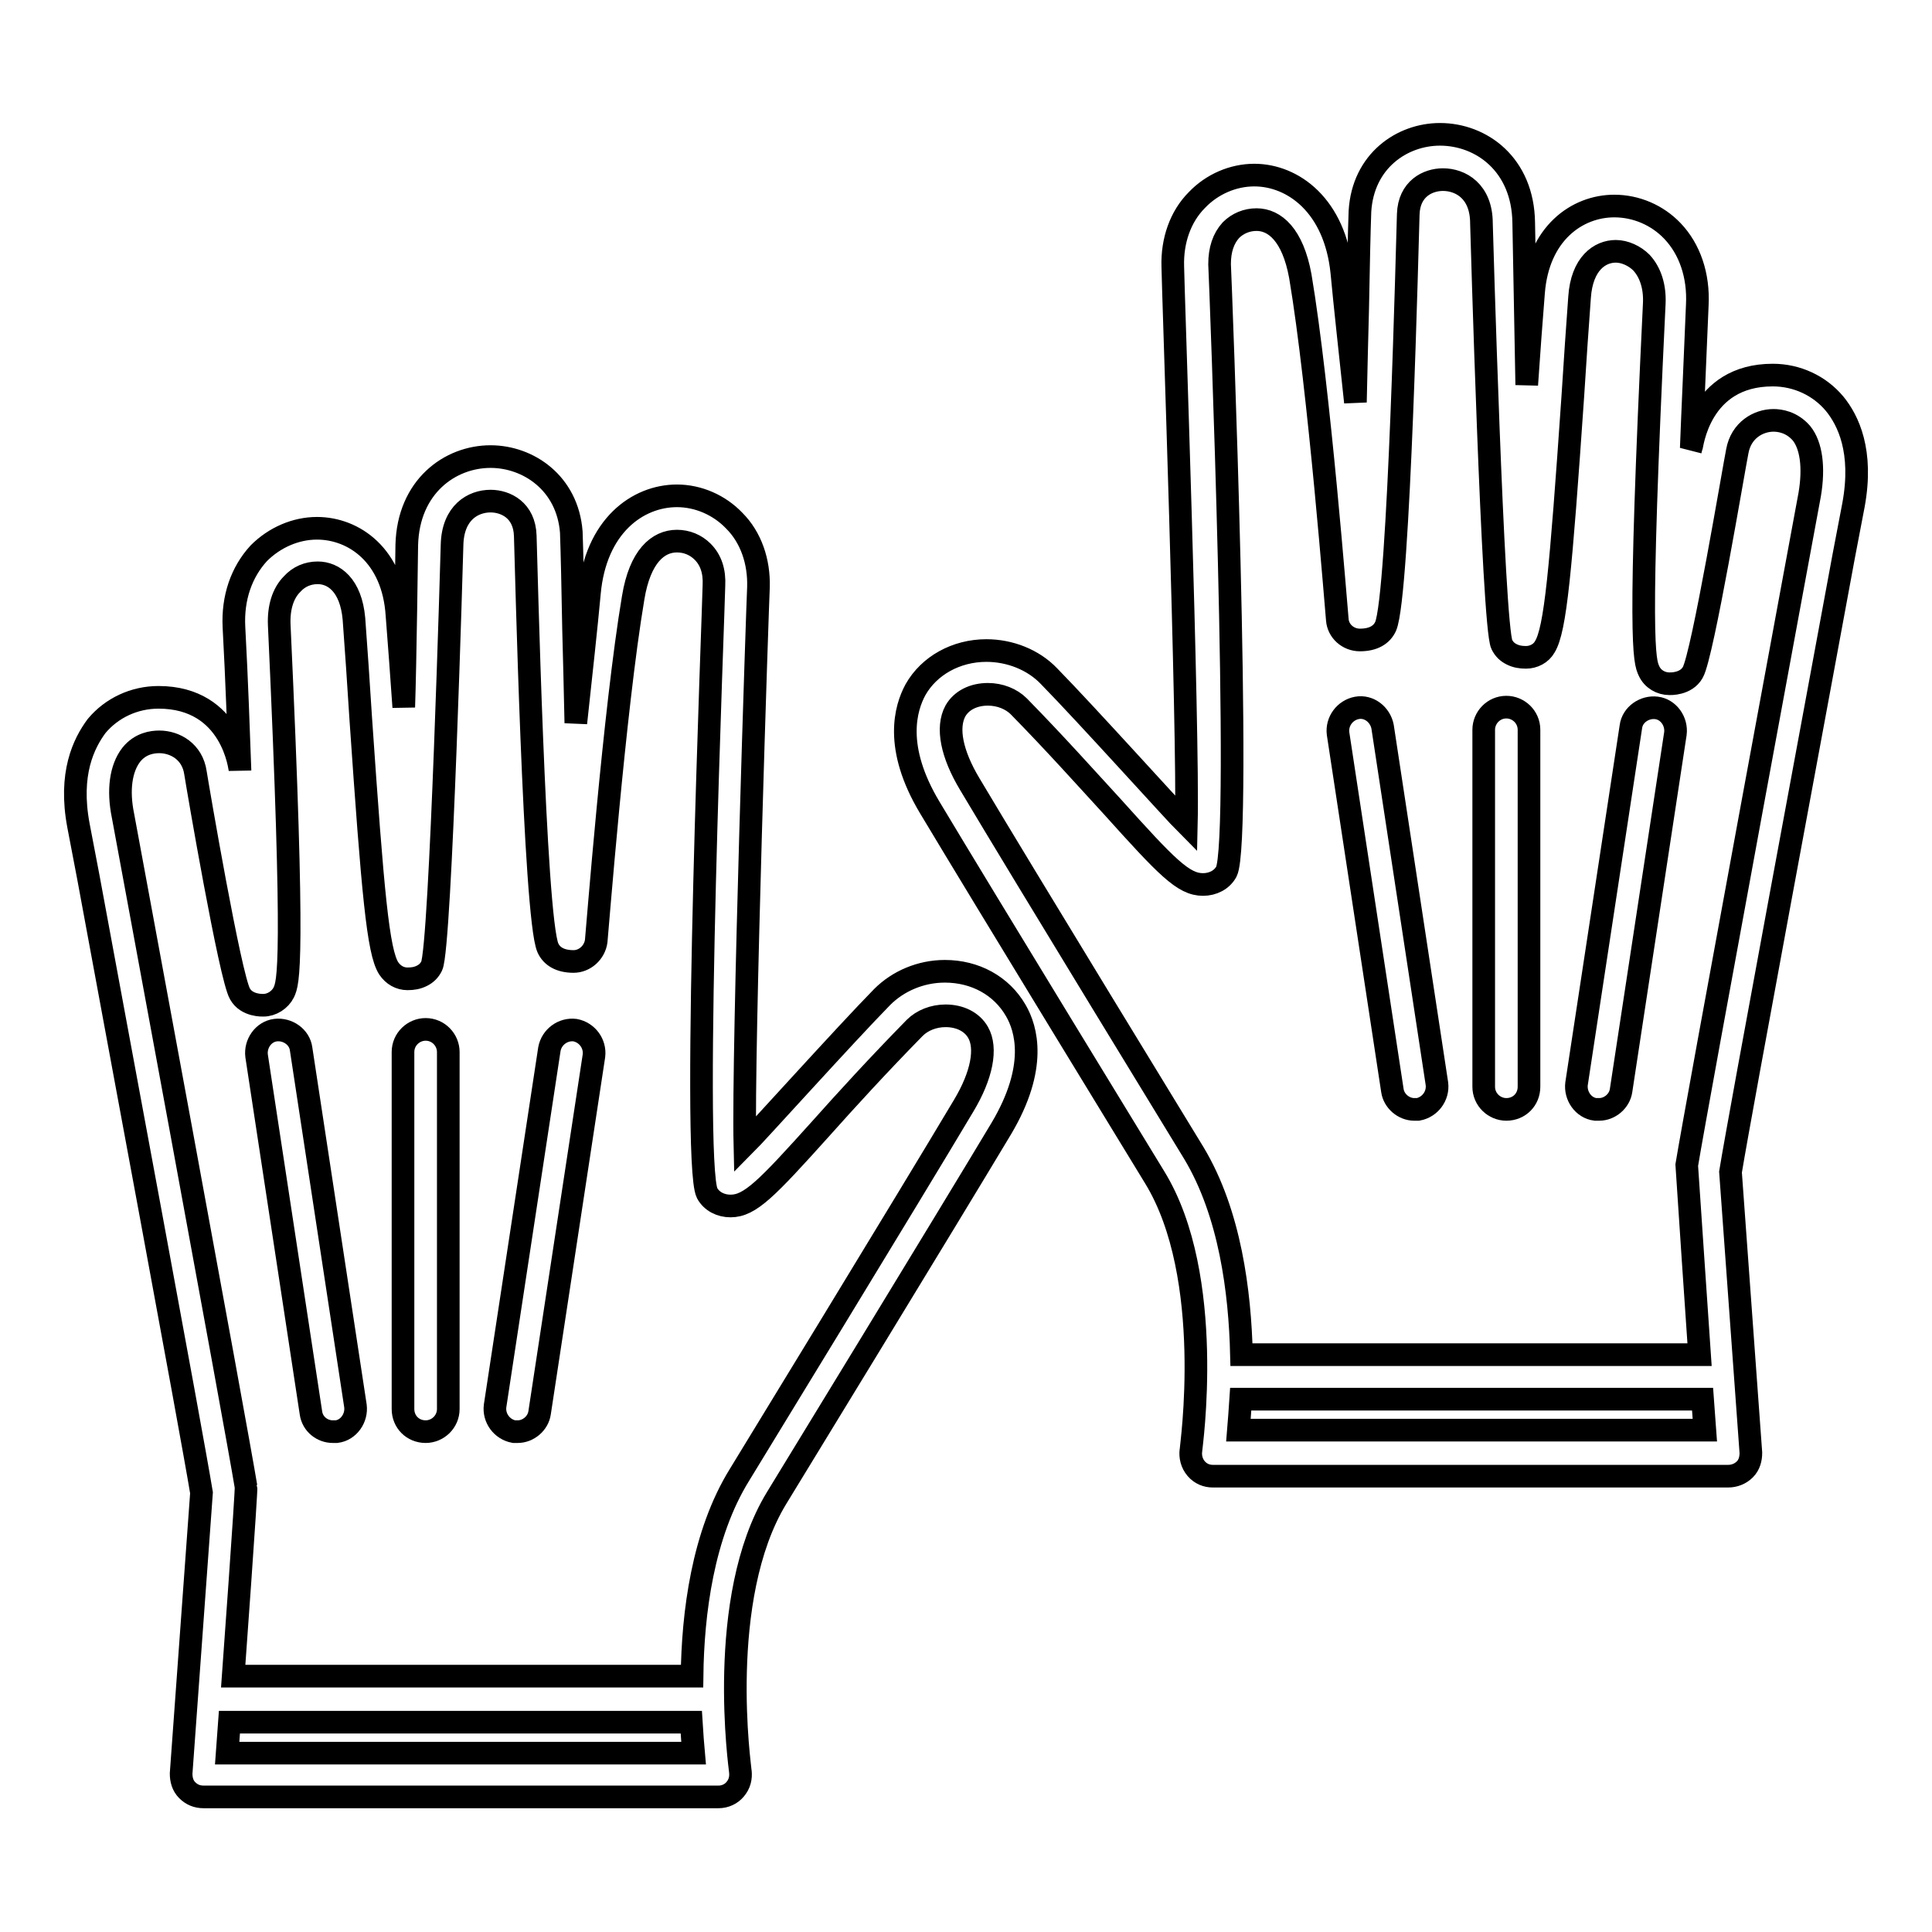 <?xml version="1.0" encoding="utf-8"?>
<!-- Svg Vector Icons : http://www.onlinewebfonts.com/icon -->
<!DOCTYPE svg PUBLIC "-//W3C//DTD SVG 1.1//EN" "http://www.w3.org/Graphics/SVG/1.1/DTD/svg11.dtd">
<svg version="1.1" xmlns="http://www.w3.org/2000/svg" xmlns:xlink="http://www.w3.org/1999/xlink" x="0px" y="0px" viewBox="0 0 256 256" enable-background="new 0 0 256 256" xml:space="preserve">
<g><g><g><g><g><g><g><path stroke-width="3" fill-opacity="0" stroke="#000000"  d="M68.6,189.7c1.4,0,2.7-1.1,2.9-2.5l7.2-47.3c0.2-1.6-0.9-3.1-2.5-3.4c-1.6-0.2-3.1,0.9-3.4,2.5l-7.2,47.3c-0.2,1.6,0.9,3.1,2.5,3.4C68.4,189.7,68.5,189.7,68.6,189.7z"/></g><g><path stroke-width="3" fill-opacity="0" stroke="#000000"  d="M44.1,189.7c0.1,0,0.3,0,0.5,0c1.6-0.2,2.7-1.8,2.5-3.4l-7.2-47.3c-0.2-1.6-1.8-2.7-3.4-2.5c-1.6,0.2-2.7,1.8-2.5,3.4l7.2,47.3C41.4,188.7,42.7,189.7,44.1,189.7z"/></g></g><g><path stroke-width="3" fill-opacity="0" stroke="#000000"  d="M56.4,189.7c1.6,0,3-1.3,3-3v-47.3c0-1.6-1.3-3-3-3c-1.6,0-3,1.3-3,3v47.3C53.4,188.4,54.7,189.7,56.4,189.7z"/></g></g><path stroke-width="3" fill-opacity="0" stroke="#000000"  d="M10.4,109.4l1.3,6.8c3.7,20.1,13.6,73.1,15,81.6L24,235c0,0.8,0.2,1.6,0.8,2.2c0.6,0.6,1.3,0.9,2.2,0.9h68.2c0.9,0,1.7-0.4,2.2-1c0.6-0.7,0.8-1.5,0.7-2.4c0-0.2-3.3-22.9,4.8-36.2c0,0,22.8-37.3,29.8-49c4.8-8.1,3.3-13.2,1.9-15.6c-1.9-3.3-5.4-5.2-9.4-5.2c-3.2,0-6.2,1.3-8.3,3.4c-5,5.1-16.6,18-18.2,19.6c-0.3-12.6,1.7-72.1,1.8-73.9c0.1-3.4-1-6.6-3.2-8.8c-2-2.1-4.8-3.3-7.6-3.3c-5.2,0-10.8,4-11.6,12.9c-0.4,4.4-1.1,10.7-1.8,17.2c-0.1-4.5-0.2-8.9-0.3-12.4c-0.1-5.5-0.2-10.2-0.3-12.9C75.2,64,70,60.5,65,60.5c-5.4,0-10.9,4-11.1,11.7c0,0-0.2,15.8-0.4,21.5c-0.3-4.3-0.6-8.4-0.9-12.2C52.1,73.6,46.9,70,42,70c-2.8,0-5.6,1.2-7.7,3.3c-2.3,2.5-3.5,5.9-3.3,9.8c0.4,7.4,0.6,13.7,0.8,19c0-0.2-1-9.7-10.8-9.7c-3.2,0-6.2,1.4-8.2,3.8C11.1,98.5,9.1,102.5,10.4,109.4z M30.1,232.3l0.3-4.1h61.2c0.1,1.6,0.2,3,0.3,4.1H30.1z M17.4,100c1.2-1.5,2.8-1.7,3.7-1.7c2.1,0,4.4,1.3,4.8,4.1c0.3,1.9,4.6,27.1,5.9,29.3c0.9,1.6,3,1.5,3.1,1.5l0,0c1.1,0,2.2-0.7,2.7-1.7c0.6-1.3,1.5-3.3-0.6-48.7c-0.1-2.3,0.5-4.2,1.7-5.4c0.9-1,2.1-1.5,3.4-1.5c2.1,0,4.4,1.6,4.8,6.1c0.3,4,0.6,8.5,0.9,13.2c1.6,23.3,2.3,30.9,3.7,33.1c0.6,0.9,1.5,1.4,2.5,1.4c0.7,0,1.3-0.1,1.9-0.4c0.6-0.3,1-0.7,1.3-1.3c1.2-2.4,2.7-55.8,2.7-55.8c0.1-4.3,2.8-5.8,5.1-5.8c2,0,4.5,1.2,4.6,4.6c0.1,2.6,1.2,50.5,3,54.6c0.5,1.1,1.6,1.8,3.4,1.8c1.5,0,2.8-1.2,3-2.7c0.1-0.8,2.4-30.7,4.9-45.5c0.9-5.5,3.3-7.5,5.8-7.5c1.3,0,2.5,0.5,3.4,1.4c1.1,1.1,1.6,2.6,1.5,4.5c0,1.9-3,76.4-0.9,80.5c0.6,1.1,1.8,1.7,3.1,1.7c2.6,0,4.8-2.3,12-10.3c3.3-3.7,7.5-8.3,12.4-13.3c1-1,2.5-1.6,4.1-1.6c1.9,0,3.5,0.8,4.3,2.2c1.2,2.1,0.5,5.7-1.9,9.7c-6.9,11.6-29.7,48.9-29.7,48.9c-4.9,7.9-6.2,18.4-6.3,26.7H30.9c0,0,1.8-24.8,1.7-25.1c-1.2-7.4-16.3-88.9-16.3-88.9C15.6,104.7,16,101.8,17.4,100z"/></g><g><g><g><g><path stroke-width="3" fill-opacity="0" stroke="#000000"  d="M187.4,147c-1.4,0-2.7-1.1-2.9-2.5l-7.2-47.3c-0.2-1.6,0.9-3.1,2.5-3.4s3.1,0.9,3.4,2.5l7.2,47.3c0.2,1.6-0.9,3.1-2.5,3.4C187.6,147,187.5,147,187.4,147z"/></g><g><path stroke-width="3" fill-opacity="0" stroke="#000000"  d="M211.9,147c-0.1,0-0.3,0-0.5,0c-1.6-0.2-2.7-1.8-2.5-3.4l7.2-47.3c0.2-1.6,1.8-2.7,3.4-2.5c1.6,0.2,2.7,1.8,2.5,3.4l-7.2,47.3C214.6,145.9,213.3,147,211.9,147z"/></g></g><g><path stroke-width="3" fill-opacity="0" stroke="#000000"  d="M199.6,147c-1.6,0-3-1.3-3-3V96.7c0-1.6,1.3-3,3-3c1.6,0,3,1.3,3,3V144C202.6,145.7,201.3,147,199.6,147z"/></g></g><path stroke-width="3" fill-opacity="0" stroke="#000000"  d="M243.1,53.5c-2-2.4-5-3.8-8.2-3.8c-9.8,0-10.7,9.5-10.8,9.7c0.2-5.3,0.5-11.5,0.8-19c0.2-3.9-1-7.4-3.3-9.8c-2-2.1-4.8-3.3-7.7-3.3c-4.9,0-10.1,3.6-10.7,11.5c-0.3,3.7-0.6,7.8-0.9,12.2c-0.1-5.7-0.4-21.5-0.4-21.5c-0.1-7.7-5.6-11.7-11.1-11.7c-5,0-10.2,3.5-10.6,10.2c-0.1,2.7-0.2,7.4-0.3,12.9c-0.1,3.5-0.2,7.9-0.3,12.4c-0.7-6.6-1.4-12.9-1.8-17.2c-0.9-8.9-6.5-12.9-11.6-12.9c-2.8,0-5.6,1.2-7.6,3.3c-2.2,2.2-3.3,5.4-3.2,8.8c0,1.9,2.1,61.3,1.8,73.9c-1.6-1.6-13.2-14.5-18.2-19.6c-2.1-2.2-5.2-3.4-8.3-3.4c-4,0-7.6,2-9.4,5.2c-1.3,2.4-2.9,7.6,1.9,15.6c7,11.7,29.8,49,29.8,49c8.1,13.2,4.8,35.9,4.8,36.2c-0.1,0.8,0.1,1.7,0.7,2.4c0.6,0.7,1.4,1,2.2,1H229c0.8,0,1.6-0.3,2.2-0.9s0.8-1.4,0.8-2.2l-2.7-37.2c1.4-8.5,11.3-61.5,15-81.6l1.3-6.8C246.9,59.8,244.9,55.7,243.1,53.5z M164.1,189.5c0.1-1.2,0.2-2.6,0.3-4.1h61.2l0.3,4.1H164.1z M239.8,65.5c0,0-15.1,81.5-16.3,88.9c0,0.2,1.7,25.1,1.7,25.1h-60.7c-0.2-8.3-1.5-18.7-6.3-26.7c0,0-22.8-37.3-29.7-48.9c-2.4-4-3.1-7.5-1.9-9.7c0.8-1.4,2.4-2.2,4.3-2.2c1.6,0,3.1,0.6,4.1,1.6c4.9,5,9,9.6,12.4,13.3c7.2,8,9.4,10.3,12,10.3c1.3,0,2.5-0.6,3.1-1.7c2.1-4.1-0.8-78.7-0.9-80.5c0-1.9,0.5-3.4,1.5-4.5c0.9-0.9,2.1-1.4,3.4-1.4c2.4,0,4.8,2,5.8,7.5c2.5,14.8,4.8,44.6,4.9,45.5c0.1,1.5,1.4,2.7,3,2.7c1.8,0,2.9-0.7,3.4-1.8c1.8-4.1,2.9-52,3-54.6c0.1-3.4,2.6-4.6,4.6-4.6c2.3,0,5.1,1.5,5.1,5.8c0,0,1.5,53.4,2.7,55.8c0.3,0.6,0.7,1,1.3,1.3c0.6,0.3,1.2,0.4,1.9,0.4c1,0,2-0.5,2.5-1.4c1.4-2.3,2.1-9.9,3.7-33.1c0.3-4.7,0.6-9.2,0.9-13.2c0.3-4.5,2.7-6.1,4.8-6.1c1.2,0,2.5,0.6,3.4,1.5c1.2,1.3,1.8,3.2,1.7,5.4c-2.2,45.4-1.3,47.4-0.7,48.7c0.5,1.1,1.6,1.7,2.7,1.7l0,0c0.1,0,2.2,0.1,3.1-1.5c1.3-2.2,5.5-27.4,5.9-29.3c0.5-2.8,2.8-4.1,4.8-4.1c0.8,0,2.4,0.2,3.7,1.7C240,59,240.4,61.9,239.8,65.5z"/></g></g><g></g><g></g><g></g><g></g><g></g><g></g><g></g><g></g><g></g><g></g><g></g><g></g><g></g><g></g><g></g></g></g>
</svg>